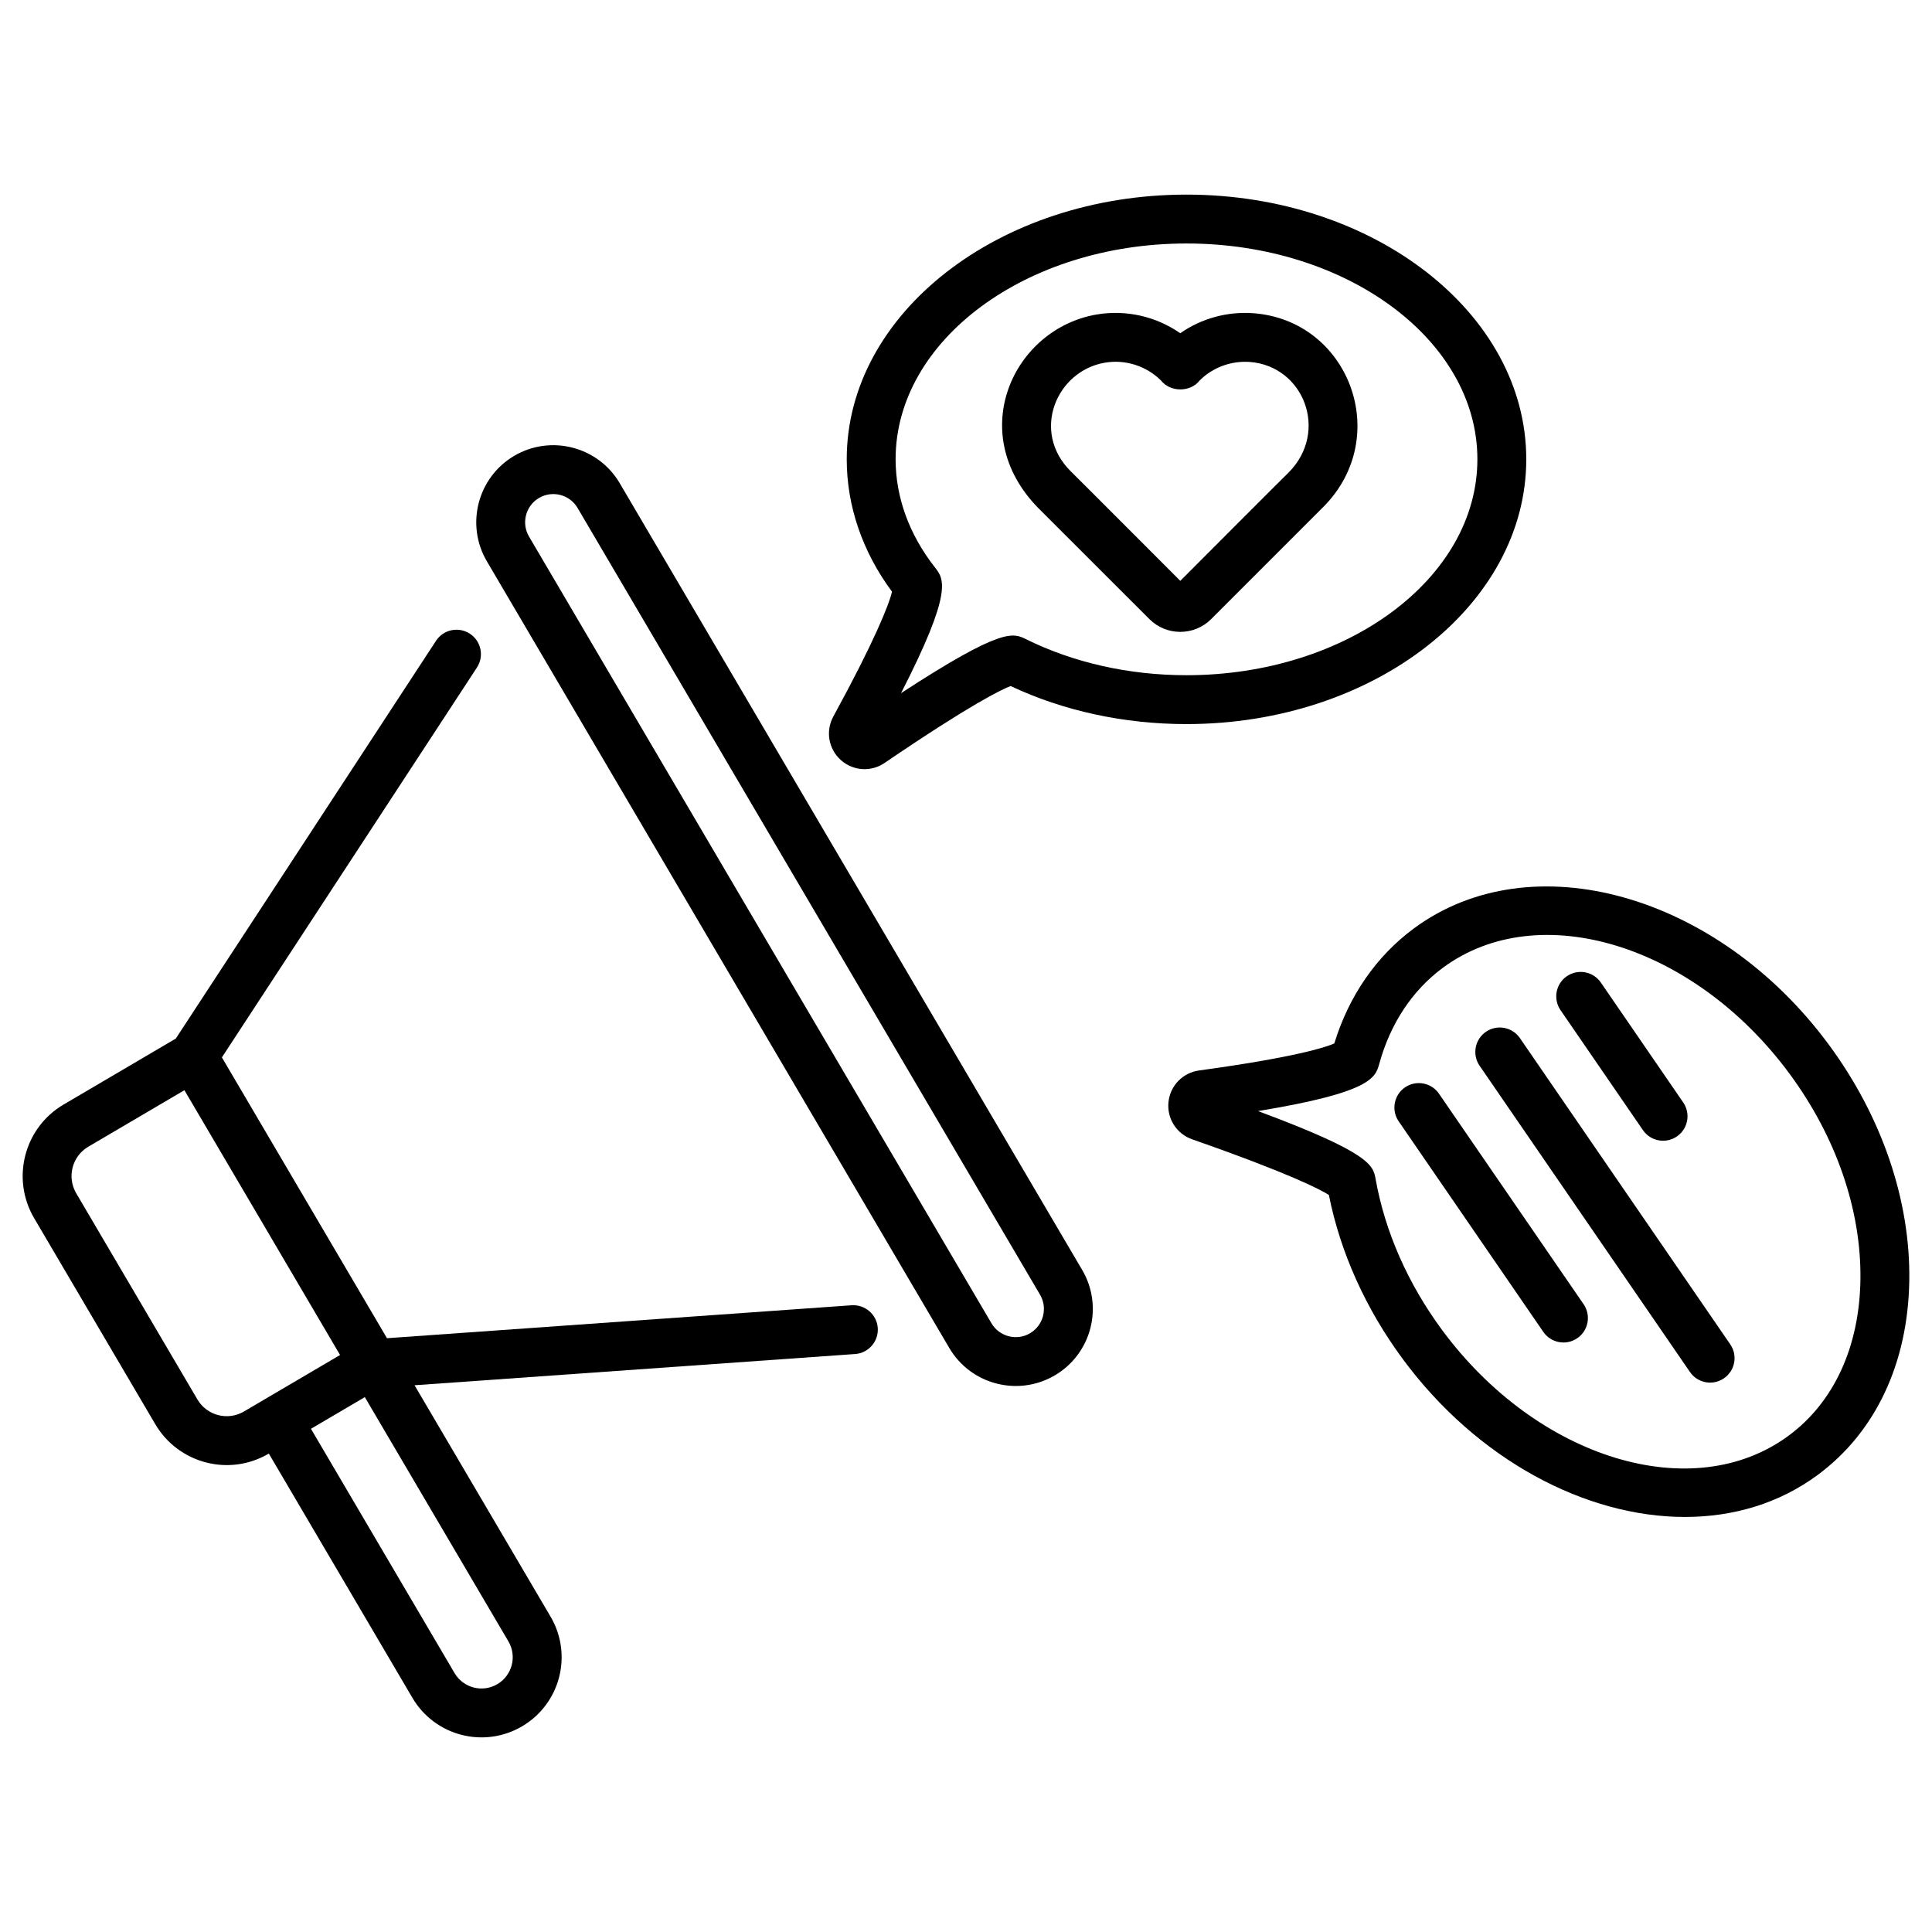 <?xml version="1.0" encoding="UTF-8"?> <svg xmlns="http://www.w3.org/2000/svg" viewBox="0 0 512 512"><g id="_x31_1_Social_Media"><g><path d="m16.842 292.72c-10.443 6.138-13.945 19.627-7.81 30.073l32.112 54.626c6.092 10.37 19.514 14.015 30.07 7.807l.026-.016 38.054 64.736c5.943 10.112 18.945 13.494 29.064 7.544 10.116-5.945 13.494-18.944 7.547-29.064l-36.045-61.318 116.752-8.277c3.567-.253 6.256-3.352 6.003-6.919-.256-3.57-3.38-6.236-6.919-6.003l-123.143 8.731-43.75-74.417 67.589-103.321c1.958-2.993 1.121-7.005-1.875-8.963-2.993-1.958-7.008-1.118-8.963 1.875l-68.965 105.419zm35.469 78.136-32.112-54.626c-2.517-4.286-1.08-9.824 3.205-12.343l25.469-14.972 41.248 70.172-25.469 14.972c-4.308 2.535-9.827 1.078-12.341-3.203zm79.482 75.467c-3.952 2.337-9.021.987-11.331-2.94l-38.055-64.735c.582-.342 15.164-8.915 14.277-8.394l38.054 64.735c2.318 3.945 1.003 9.015-2.945 11.334z"></path><path d="m136.281 120.795c-9.705 5.707-12.961 18.248-7.256 27.953l122.551 208.489c5.726 9.734 18.278 12.941 27.953 7.253 9.731-5.716 12.973-18.218 7.256-27.95l-122.551-208.487v-.003c-5.71-9.699-18.235-12.962-27.953-7.255zm139.337 222.308c2.087 3.557.907 8.13-2.651 10.221-3.549 2.097-8.136.898-10.223-2.651l-122.552-208.488c-2.085-3.549-.896-8.136 2.654-10.223 3.55-2.086 8.137-.892 10.221 2.654z"></path><path d="m404.476 121.703c0-38.67-40.392-70.129-90.042-70.129s-90.042 31.459-90.042 70.129c0 12.381 4.141 24.479 11.999 35.105-.799 3.443-4.698 13.221-15.549 33.066-2.097 3.838-1.3 8.571 1.94 11.509 1.789 1.624 4.05 2.451 6.327 2.451 1.844-.003 3.699-.544 5.318-1.647 22.757-15.493 30.862-19.402 33.397-20.381 14.021 6.603 30.091 10.084 46.608 10.084 49.652 0 90.044-31.484 90.044-70.187zm-165.691 61.996c13.871-27.1 11.387-30.265 8.976-33.337-6.813-8.688-10.416-18.597-10.416-28.659 0-31.528 34.581-57.176 77.089-57.176s77.089 25.648 77.089 57.176c0 31.558-34.581 57.234-77.089 57.234-15.215 0-29.941-3.309-42.581-9.571-3.362-1.656-6.319-3.129-33.068 14.333z"></path><path d="m350.43 134.606c.013-.01.023-.023.035-.035l.124-.121c.015-.013.03-.028.043-.043 18.561-18.565 6.941-49.514-18.499-51.403-6.917-.503-13.755 1.391-19.359 5.305-6.388-4.453-14.35-6.289-22.152-4.964-22.014 3.743-35.024 31.306-15.501 51.263l29.486 29.463c2.254 2.254 5.214 3.382 8.177 3.382 2.962 0 5.925-1.128 8.182-3.382zm-66.607-9.639c-10.732-10.581-3.838-26.676 8.971-28.851 5.427-.928 10.967.848 14.881 4.713 2.454 3.152 7.785 3.167 10.239.01 3.491-3.491 8.341-5.257 13.264-4.918 14.314 1.065 21.034 18.355 10.433 29.188-.539.469-28.282 28.284-28.823 28.826-.44-.441-28.495-28.56-28.965-28.968z"></path><path d="m374.702 246.035c-9.955 7.352-17.224 17.869-21.102 30.498-2.429 1.05-10.572 3.696-35.831 7.152-4.336.592-7.673 4.043-8.111 8.394-.44 4.354 2.14 8.404 6.272 9.849 25.985 9.103 33.944 13.297 36.238 14.754 3.021 15.2 9.768 30.192 19.584 43.479 19.819 26.827 48.584 41.85 74.769 41.85 12.791 0 24.968-3.585 35.183-11.132 15.331-11.324 23.953-29.628 24.277-51.539.316-21.256-7.273-43.471-21.37-62.554-29.501-39.929-78.799-53.732-109.909-30.751zm99.306 134.427c-25.38 18.759-66.579 6.191-91.838-27.996-9.042-12.24-15.129-26.05-17.606-39.935-.655-3.696-1.232-6.942-31.176-18.084 30.04-4.949 31.11-8.827 32.15-12.589 2.937-10.643 8.769-19.43 16.859-25.405 25.365-18.729 66.539-6.158 91.795 28.029 12.422 16.814 19.111 36.228 18.838 54.666-.263 17.776-7.02 32.447-19.022 41.314z"></path><path d="m435.394 299.495c2.027 2.955 6.065 3.694 9.004 1.672 2.95-2.024 3.699-6.057 1.672-9.004l-21.833-31.786c-2.026-2.95-6.057-3.691-9.004-1.672-2.95 2.024-3.699 6.057-1.672 9.004z"></path><path d="m402.791 275.107c-2.021-2.95-6.062-3.691-9.004-1.672-2.95 2.024-3.699 6.057-1.672 9.004l55.744 81.157c2.027 2.955 6.065 3.694 9.004 1.672 2.95-2.024 3.699-6.057 1.672-9.004z"></path><path d="m381.345 289.838c-2.024-2.947-6.062-3.691-9.004-1.672-2.95 2.024-3.699 6.057-1.672 9.004l38.326 55.794c2.027 2.955 6.065 3.694 9.004 1.672 2.95-2.024 3.699-6.057 1.672-9.004z"></path></g></g><g id="Layer_1"></g></svg> 